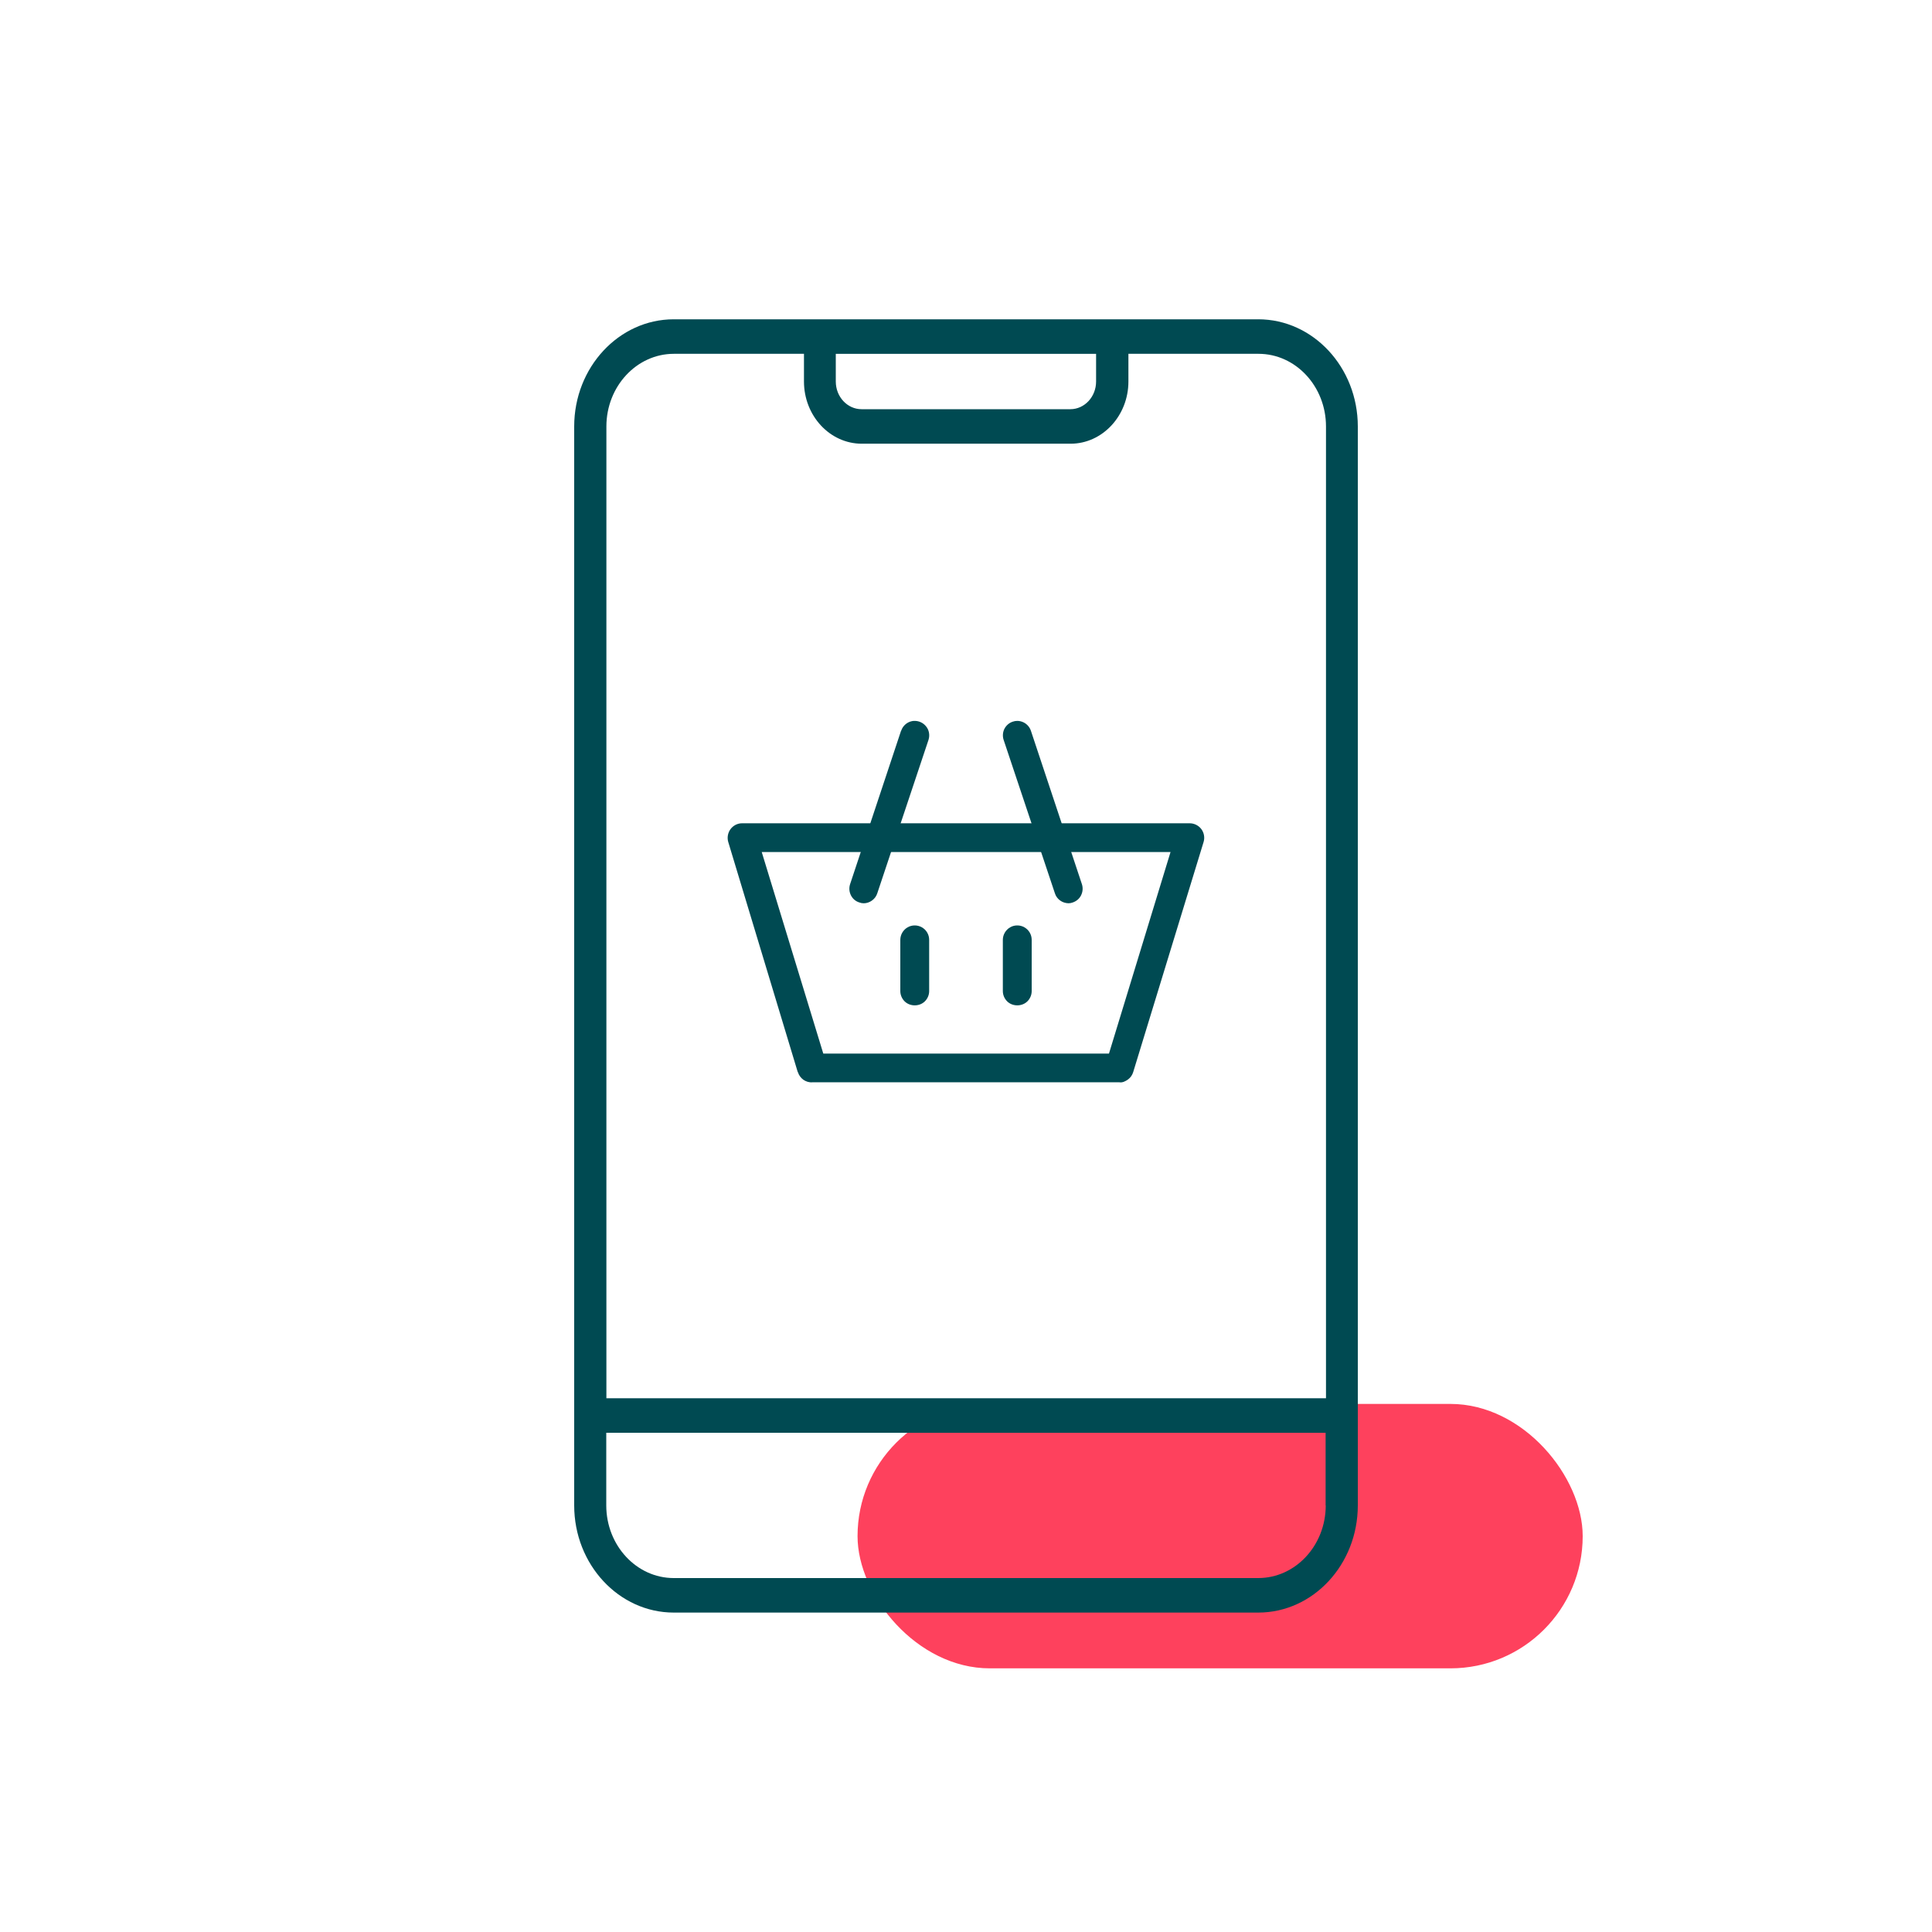 <svg xmlns="http://www.w3.org/2000/svg" id="Layer_1" viewBox="0 0 150 150"><defs><style>.cls-1{fill:#004a52;}.cls-2{fill:#fe415d;}</style></defs><rect class="cls-2" x="66.59" y="108.99" width="56.3" height="20.53" rx="10.27" ry="10.27" transform="translate(189.47 238.52) rotate(-180)"></rect><g><path class="cls-1" d="m97.69,24.79h-45.38c-4.26,0-7.73,3.73-7.73,8.32v83.77c0,4.59,3.47,8.32,7.73,8.32h45.38c4.26,0,7.73-3.73,7.73-8.32V33.11c0-4.59-3.47-8.32-7.73-8.32Zm-32.79,2.68h20.2v2.15c0,1.19-.9,2.15-2,2.15h-16.21c-1.1,0-2-.96-2-2.15v-2.15Zm38.03,89.41c0,3.11-2.35,5.64-5.24,5.64h-45.38c-2.89,0-5.24-2.53-5.24-5.64v-5.64h55.85v5.64Zm0-8.32h-55.85V33.11c0-3.11,2.35-5.64,5.24-5.64h10.1v2.15c0,2.66,2.01,4.83,4.49,4.83h16.21c2.47,0,4.49-2.17,4.49-4.83v-2.15h10.1c2.89,0,5.24,2.53,5.24,5.64v75.45Z"></path><path class="cls-1" d="m61.95,83.24c.07.24.22.44.42.59.2.14.45.22.69.2h23.85c.24.04.47-.08.67-.22.19-.14.33-.34.4-.57l5.47-17.88c.1-.34.03-.71-.18-.99-.21-.28-.55-.45-.9-.45h-34.76c-.35,0-.68.17-.89.45-.21.28-.28.66-.18,1l5.4,17.88Zm28.93-17.09l-4.78,15.65h-22.18l-4.78-15.65h31.75Z"></path><path class="cls-1" d="m69.96,56.73l-3.96,11.92c-.09.28-.07.58.06.85s.36.47.64.56c.13.05.24.07.36.07.23,0,.46-.08.65-.22.19-.14.33-.33.4-.55l3.98-11.92c.12-.38.04-.8-.23-1.09-.21-.24-.52-.38-.84-.38-.07,0-.15,0-.22.02-.39.08-.71.37-.83.74Z"></path><path class="cls-1" d="m83.94,69.5c.13-.27.15-.57.06-.85l-3.96-11.91c-.09-.28-.3-.52-.56-.65-.16-.08-.33-.12-.5-.12-.12,0-.24.02-.35.06-.28.09-.51.29-.65.56-.13.26-.15.58-.06.85l3.98,11.91c.07.23.21.42.4.56.19.14.41.21.65.22.11,0,.23-.02.33-.06.3-.1.53-.3.66-.57Z"></path><path class="cls-1" d="m72.14,76.95v-3.98c0-.4-.21-.77-.56-.97-.17-.1-.37-.15-.56-.15s-.39.05-.56.15c-.34.2-.56.57-.56.97v3.98c0,.29.12.58.33.79.42.42,1.16.42,1.58,0,.21-.21.33-.5.33-.79Z"></path><path class="cls-1" d="m79.54,72c-.17-.1-.36-.15-.56-.15s-.39.05-.56.15c-.34.2-.56.57-.56.97v3.98c0,.29.12.58.33.79.42.42,1.16.42,1.58,0,.21-.21.33-.5.33-.79v-3.98c0-.4-.21-.77-.56-.97Z"></path></g></svg>